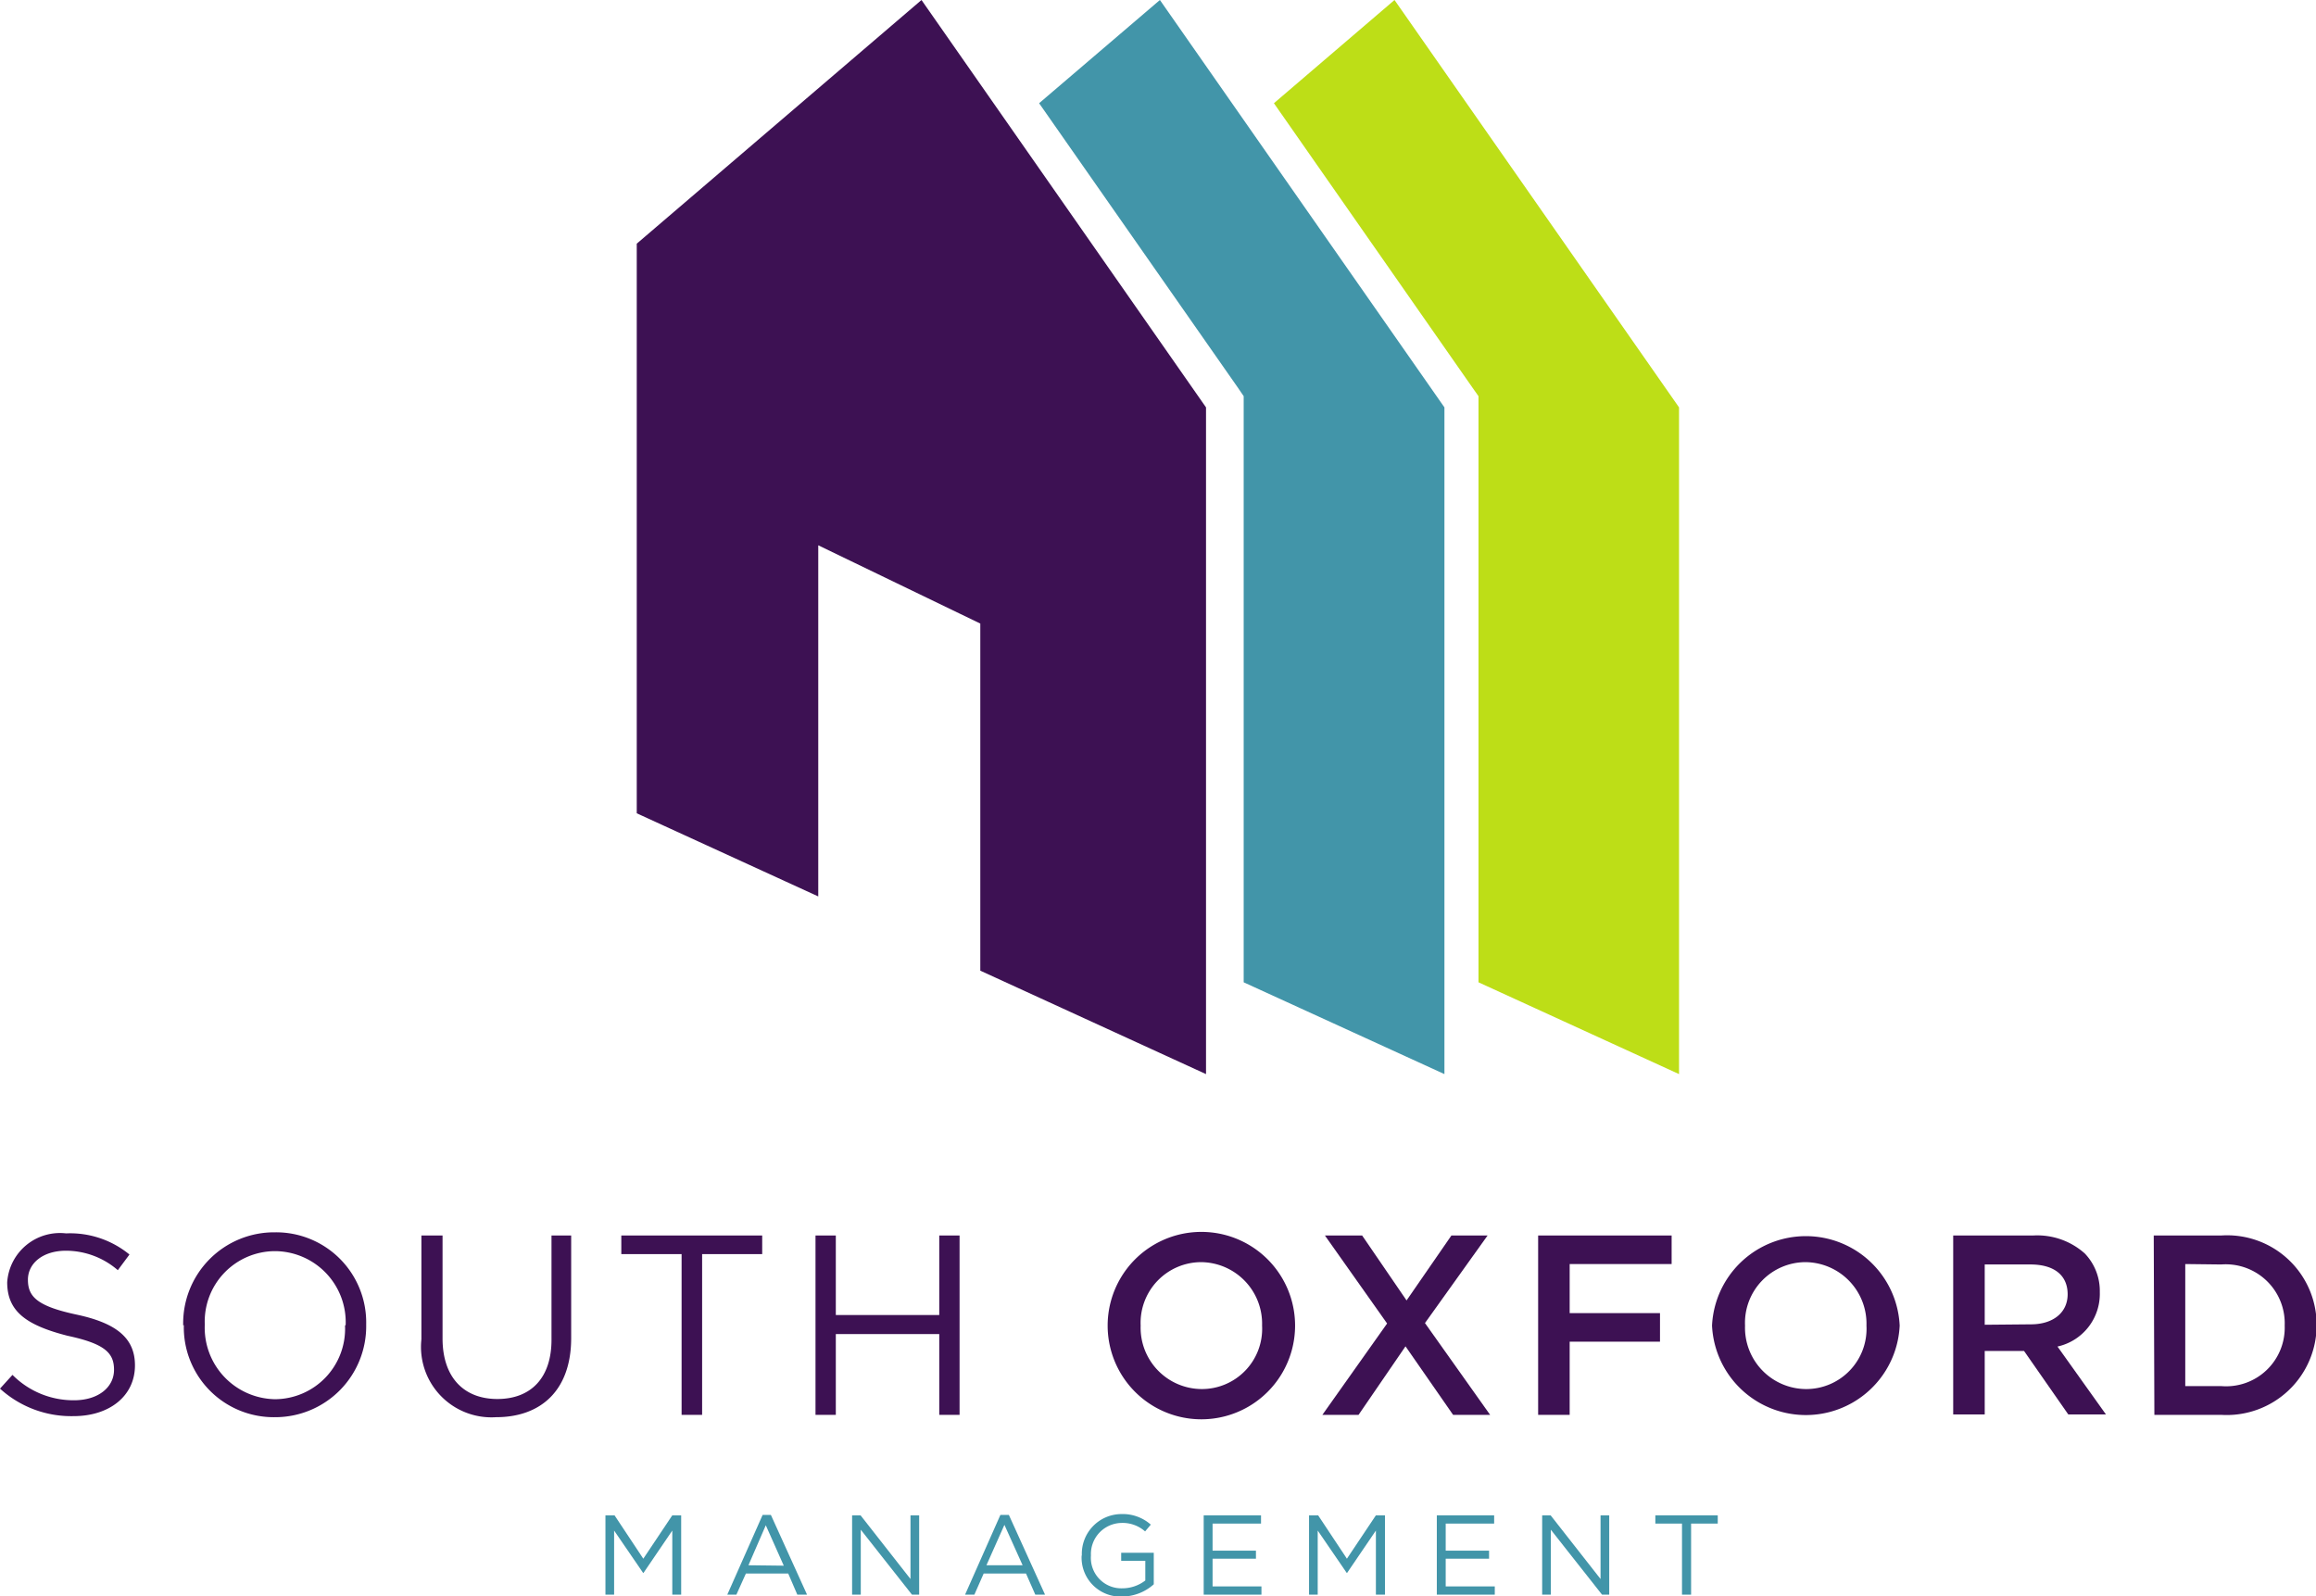 <svg xmlns="http://www.w3.org/2000/svg" xmlns:xlink="http://www.w3.org/1999/xlink" viewBox="0 0 109.48 75.46"><defs><style>.cls-1{fill:none;}.cls-2{clip-path:url(#clip-path);}.cls-3,.cls-7{fill:#3d1153;}.cls-4,.cls-6{fill:#4295a9;}.cls-5{fill:#bdde17;}.cls-5,.cls-6,.cls-7{fill-rule:evenodd;}</style><clipPath id="clip-path" transform="translate(0 0)"><rect class="cls-1" width="109.48" height="75.46"/></clipPath></defs><title>Asset 2</title><g id="Layer_2" data-name="Layer 2"><g id="Layer_1-2" data-name="Layer 1"><g class="cls-2"><path class="cls-3" d="M0,65.65.59,65a4.06,4.06,0,0,0,2.91,1.2c1.14,0,1.89-.61,1.89-1.44v0c0-.79-.42-1.23-2.2-1.61C1.24,62.65.34,62,.34,60.62v0a2.5,2.5,0,0,1,2.78-2.31,4.42,4.42,0,0,1,3,1l-.55.74a3.75,3.75,0,0,0-2.45-.92c-1.1,0-1.8.6-1.8,1.37v0c0,.8.43,1.25,2.3,1.65s2.76,1.1,2.76,2.4v0c0,1.45-1.21,2.4-2.9,2.4A5,5,0,0,1,0,65.65" transform="translate(0 0)"/><path class="cls-3" d="M8.66,62.67v0A4.3,4.3,0,0,1,13,58.26a4.26,4.26,0,0,1,4.31,4.36v0A4.3,4.3,0,0,1,13,67a4.25,4.25,0,0,1-4.31-4.36m7.65,0v0A3.36,3.36,0,0,0,13,59.15a3.33,3.33,0,0,0-3.32,3.47v0A3.38,3.38,0,0,0,13,66.15a3.33,3.33,0,0,0,3.31-3.48" transform="translate(0 0)"/><path class="cls-3" d="M19.92,63.34V58.41h1v4.87c0,1.83,1,2.86,2.59,2.86s2.56-1,2.56-2.8V58.41H27v4.85C27,65.73,25.57,67,23.45,67a3.33,3.33,0,0,1-3.53-3.68" transform="translate(0 0)"/><polygon class="cls-3" points="32.22 59.29 29.37 59.29 29.37 58.41 36.03 58.41 36.03 59.29 33.19 59.29 33.19 66.89 32.22 66.89 32.22 59.29"/><polygon class="cls-3" points="38.55 58.41 39.51 58.41 39.51 62.17 44.4 62.17 44.4 58.41 45.36 58.41 45.36 66.89 44.4 66.89 44.4 63.07 39.51 63.07 39.51 66.89 38.55 66.89 38.55 58.41"/><path class="cls-3" d="M52.36,62.67v0a4.43,4.43,0,0,1,8.86,0v0a4.43,4.43,0,0,1-8.86,0m7.3,0v0a2.91,2.91,0,0,0-2.88-3,2.87,2.87,0,0,0-2.86,3v0a2.9,2.9,0,0,0,2.88,3,2.85,2.85,0,0,0,2.86-3" transform="translate(0 0)"/><polygon class="cls-3" points="70.32 58.41 67.36 62.55 70.44 66.89 68.69 66.89 66.44 63.65 64.22 66.89 62.51 66.89 65.57 62.57 62.63 58.41 64.39 58.41 66.49 61.48 68.61 58.41 70.32 58.41"/><polygon class="cls-3" points="72.71 58.41 79.02 58.41 79.02 59.76 74.2 59.76 74.2 62.08 78.47 62.08 78.47 63.43 74.2 63.43 74.2 66.89 72.71 66.89 72.71 58.41"/><path class="cls-3" d="M80.93,62.67v0a4.44,4.44,0,0,1,8.87,0v0a4.44,4.44,0,0,1-8.87,0m7.3,0v0a2.91,2.91,0,0,0-2.88-3,2.87,2.87,0,0,0-2.86,3v0a2.9,2.9,0,0,0,2.88,3,2.85,2.85,0,0,0,2.86-3" transform="translate(0 0)"/><path class="cls-3" d="M92.33,58.41h3.78a3.37,3.37,0,0,1,2.44.85,2.56,2.56,0,0,1,.71,1.83v0a2.55,2.55,0,0,1-2,2.57l2.29,3.21H97.77l-2.09-3H93.82v3H92.33ZM96,62.61c1.06,0,1.74-.56,1.74-1.42v0c0-.91-.65-1.41-1.76-1.41H93.82v2.85Z" transform="translate(0 0)"/><path class="cls-3" d="M101.81,58.41H105a4.23,4.23,0,0,1,4.51,4.21v0A4.25,4.25,0,0,1,105,66.89h-3.16Zm1.49,1.35v5.77H105a2.77,2.77,0,0,0,3-2.86v0a2.79,2.79,0,0,0-3-2.89Z" transform="translate(0 0)"/><polygon class="cls-4" points="28.62 71.64 29.05 71.64 30.41 73.69 31.78 71.64 32.2 71.64 32.2 75.39 31.78 75.39 31.78 72.36 30.42 74.36 30.4 74.36 29.03 72.36 29.03 75.39 28.62 75.39 28.62 71.64"/><path class="cls-4" d="M36.05,71.62h.39l1.71,3.77h-.46l-.43-1h-2l-.45,1h-.43Zm1,2.4-.85-1.91L35.38,74Z" transform="translate(0 0)"/><polygon class="cls-4" points="40.28 71.64 40.68 71.64 43.04 74.65 43.04 71.64 43.45 71.64 43.45 75.39 43.11 75.39 40.69 72.32 40.69 75.39 40.28 75.39 40.28 71.64"/><path class="cls-4" d="M47.29,71.62h.4l1.71,3.77h-.46l-.44-1h-2l-.44,1h-.44ZM48.34,74l-.86-1.91L46.63,74Z" transform="translate(0 0)"/><path class="cls-4" d="M51.14,73.53h0A1.88,1.88,0,0,1,53,71.58a2,2,0,0,1,1.4.5l-.27.32A1.6,1.6,0,0,0,53,72a1.47,1.47,0,0,0-1.43,1.54h0a1.44,1.44,0,0,0,1.48,1.55,1.78,1.78,0,0,0,1.09-.37v-.93H53v-.38h1.54v1.49a2.27,2.27,0,0,1-1.5.58,1.84,1.84,0,0,1-1.91-1.93" transform="translate(0 0)"/><polygon class="cls-4" points="56.9 71.64 59.61 71.64 59.61 72.03 57.32 72.03 57.32 73.31 59.37 73.31 59.37 73.69 57.32 73.69 57.32 75 59.63 75 59.63 75.39 56.9 75.39 56.9 71.64"/><polygon class="cls-4" points="61.88 71.64 62.31 71.64 63.67 73.69 65.04 71.64 65.47 71.64 65.47 75.39 65.04 75.39 65.04 72.36 63.68 74.36 63.66 74.36 62.29 72.36 62.29 75.39 61.88 75.39 61.88 71.64"/><polygon class="cls-4" points="67.92 71.64 70.63 71.64 70.63 72.03 68.34 72.03 68.34 73.31 70.39 73.31 70.39 73.69 68.34 73.69 68.34 75 70.66 75 70.66 75.39 67.92 75.39 67.92 71.64"/><polygon class="cls-4" points="72.9 71.64 73.3 71.64 75.66 74.65 75.66 71.64 76.07 71.64 76.07 75.39 75.73 75.39 73.31 72.32 73.31 75.39 72.9 75.39 72.9 71.64"/><polygon class="cls-4" points="79.51 72.03 78.25 72.03 78.25 71.64 81.2 71.64 81.2 72.03 79.94 72.03 79.94 75.39 79.51 75.39 79.51 72.03"/><polygon class="cls-5" points="65.92 0 60.22 4.88 69.58 18.29 69.89 18.73 69.89 19.26 69.89 46.44 79.37 50.78 79.37 19.26 65.92 0"/><polygon class="cls-6" points="54.83 0 49.12 4.88 58.49 18.29 58.79 18.73 58.79 19.26 58.79 46.44 68.28 50.78 68.28 19.26 54.83 0"/><polygon class="cls-7" points="43.56 0 30.1 11.52 30.1 38.45 38.68 42.38 38.68 25.78 46.34 29.48 46.34 45.89 57.01 50.78 57.01 19.26 43.56 0"/></g></g></g></svg>